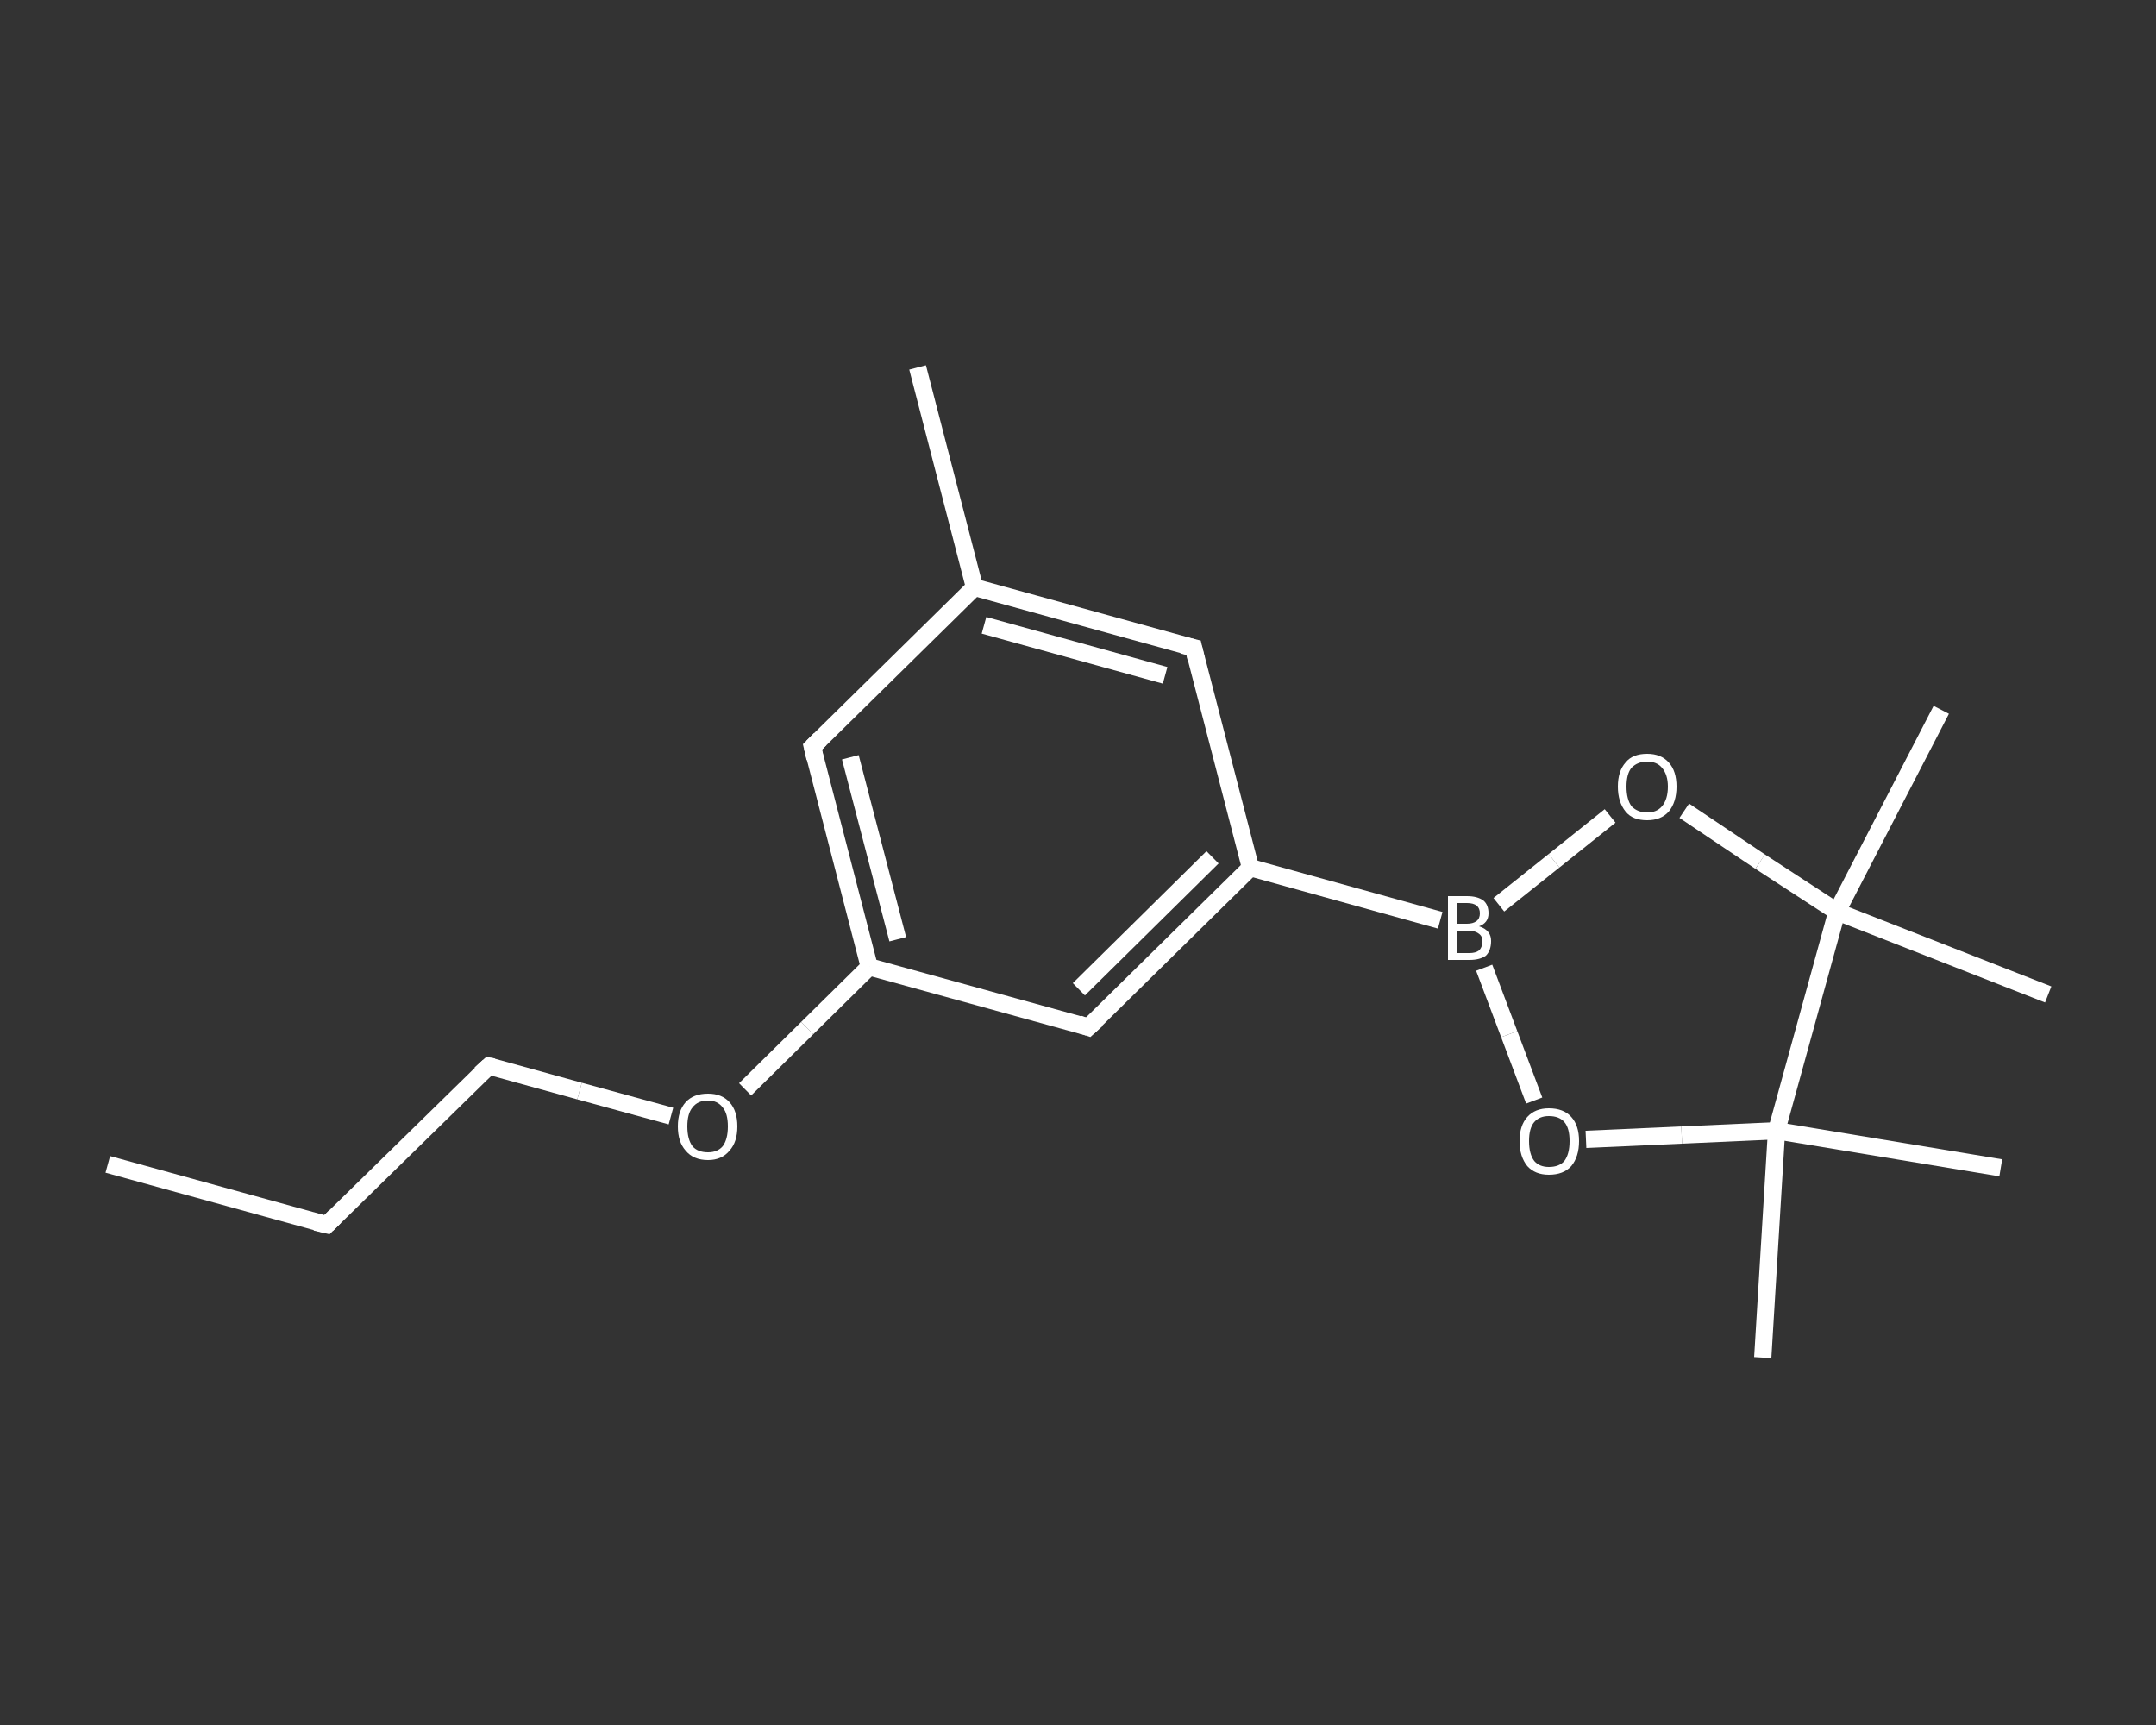 <?xml version='1.0' encoding='iso-8859-1'?>
<svg version='1.1' baseProfile='full'
              xmlns='http://www.w3.org/2000/svg'
                      xmlns:rdkit='http://www.rdkit.org/xml'
                      xmlns:xlink='http://www.w3.org/1999/xlink'
                  xml:space='preserve'
width='250px' height='200px' viewBox='0 0 250 200'>
<rect x="0" y="0" width="250" height="200" fill="#333333" stroke="none"/>
<!-- END OF HEADER -->
<rect style='opacity:1.0;fill:transparent;stroke:none' width='250.0' height='200.0' x='0.0' y='0.0'> </rect>
<path class='bond-0 atom-0 atom-1' d='M 12.5,135.0 L 37.9,142.0' style='fill:none;fill-rule:evenodd;stroke:#FFFFFF;stroke-width:2.0px;stroke-linecap:butt;stroke-linejoin:miter;stroke-opacity:1' />
<path class='bond-1 atom-1 atom-2' d='M 37.9,142.0 L 56.7,123.6' style='fill:none;fill-rule:evenodd;stroke:#FFFFFF;stroke-width:2.0px;stroke-linecap:butt;stroke-linejoin:miter;stroke-opacity:1' />
<path class='bond-2 atom-2 atom-3' d='M 56.7,123.6 L 67.2,126.5' style='fill:none;fill-rule:evenodd;stroke:#FFFFFF;stroke-width:2.0px;stroke-linecap:butt;stroke-linejoin:miter;stroke-opacity:1' />
<path class='bond-2 atom-2 atom-3' d='M 67.2,126.5 L 77.8,129.4' style='fill:none;fill-rule:evenodd;stroke:#FFFFFF;stroke-width:2.0px;stroke-linecap:butt;stroke-linejoin:miter;stroke-opacity:1' />
<path class='bond-3 atom-3 atom-4' d='M 86.4,126.3 L 93.6,119.2' style='fill:none;fill-rule:evenodd;stroke:#FFFFFF;stroke-width:2.0px;stroke-linecap:butt;stroke-linejoin:miter;stroke-opacity:1' />
<path class='bond-3 atom-3 atom-4' d='M 93.6,119.2 L 100.8,112.1' style='fill:none;fill-rule:evenodd;stroke:#FFFFFF;stroke-width:2.0px;stroke-linecap:butt;stroke-linejoin:miter;stroke-opacity:1' />
<path class='bond-4 atom-4 atom-5' d='M 100.8,112.1 L 94.2,86.6' style='fill:none;fill-rule:evenodd;stroke:#FFFFFF;stroke-width:2.0px;stroke-linecap:butt;stroke-linejoin:miter;stroke-opacity:1' />
<path class='bond-4 atom-4 atom-5' d='M 104.1,108.9 L 98.6,87.8' style='fill:none;fill-rule:evenodd;stroke:#FFFFFF;stroke-width:2.0px;stroke-linecap:butt;stroke-linejoin:miter;stroke-opacity:1' />
<path class='bond-5 atom-5 atom-6' d='M 94.2,86.6 L 113.0,68.1' style='fill:none;fill-rule:evenodd;stroke:#FFFFFF;stroke-width:2.0px;stroke-linecap:butt;stroke-linejoin:miter;stroke-opacity:1' />
<path class='bond-6 atom-6 atom-7' d='M 113.0,68.1 L 106.4,42.6' style='fill:none;fill-rule:evenodd;stroke:#FFFFFF;stroke-width:2.0px;stroke-linecap:butt;stroke-linejoin:miter;stroke-opacity:1' />
<path class='bond-7 atom-6 atom-8' d='M 113.0,68.1 L 138.4,75.1' style='fill:none;fill-rule:evenodd;stroke:#FFFFFF;stroke-width:2.0px;stroke-linecap:butt;stroke-linejoin:miter;stroke-opacity:1' />
<path class='bond-7 atom-6 atom-8' d='M 114.1,72.5 L 135.1,78.3' style='fill:none;fill-rule:evenodd;stroke:#FFFFFF;stroke-width:2.0px;stroke-linecap:butt;stroke-linejoin:miter;stroke-opacity:1' />
<path class='bond-8 atom-8 atom-9' d='M 138.4,75.1 L 145.0,100.6' style='fill:none;fill-rule:evenodd;stroke:#FFFFFF;stroke-width:2.0px;stroke-linecap:butt;stroke-linejoin:miter;stroke-opacity:1' />
<path class='bond-9 atom-9 atom-10' d='M 145.0,100.6 L 167.0,106.7' style='fill:none;fill-rule:evenodd;stroke:#FFFFFF;stroke-width:2.0px;stroke-linecap:butt;stroke-linejoin:miter;stroke-opacity:1' />
<path class='bond-10 atom-10 atom-11' d='M 173.8,104.9 L 180.2,99.8' style='fill:none;fill-rule:evenodd;stroke:#FFFFFF;stroke-width:2.0px;stroke-linecap:butt;stroke-linejoin:miter;stroke-opacity:1' />
<path class='bond-10 atom-10 atom-11' d='M 180.2,99.8 L 186.7,94.6' style='fill:none;fill-rule:evenodd;stroke:#FFFFFF;stroke-width:2.0px;stroke-linecap:butt;stroke-linejoin:miter;stroke-opacity:1' />
<path class='bond-11 atom-11 atom-12' d='M 195.3,94.0 L 204.1,99.9' style='fill:none;fill-rule:evenodd;stroke:#FFFFFF;stroke-width:2.0px;stroke-linecap:butt;stroke-linejoin:miter;stroke-opacity:1' />
<path class='bond-11 atom-11 atom-12' d='M 204.1,99.9 L 213.0,105.7' style='fill:none;fill-rule:evenodd;stroke:#FFFFFF;stroke-width:2.0px;stroke-linecap:butt;stroke-linejoin:miter;stroke-opacity:1' />
<path class='bond-12 atom-12 atom-13' d='M 213.0,105.7 L 225.1,82.3' style='fill:none;fill-rule:evenodd;stroke:#FFFFFF;stroke-width:2.0px;stroke-linecap:butt;stroke-linejoin:miter;stroke-opacity:1' />
<path class='bond-13 atom-12 atom-14' d='M 213.0,105.7 L 237.5,115.3' style='fill:none;fill-rule:evenodd;stroke:#FFFFFF;stroke-width:2.0px;stroke-linecap:butt;stroke-linejoin:miter;stroke-opacity:1' />
<path class='bond-14 atom-12 atom-15' d='M 213.0,105.7 L 206.0,131.1' style='fill:none;fill-rule:evenodd;stroke:#FFFFFF;stroke-width:2.0px;stroke-linecap:butt;stroke-linejoin:miter;stroke-opacity:1' />
<path class='bond-15 atom-15 atom-16' d='M 206.0,131.1 L 232.0,135.4' style='fill:none;fill-rule:evenodd;stroke:#FFFFFF;stroke-width:2.0px;stroke-linecap:butt;stroke-linejoin:miter;stroke-opacity:1' />
<path class='bond-16 atom-15 atom-17' d='M 206.0,131.1 L 204.4,157.4' style='fill:none;fill-rule:evenodd;stroke:#FFFFFF;stroke-width:2.0px;stroke-linecap:butt;stroke-linejoin:miter;stroke-opacity:1' />
<path class='bond-17 atom-15 atom-18' d='M 206.0,131.1 L 195.0,131.6' style='fill:none;fill-rule:evenodd;stroke:#FFFFFF;stroke-width:2.0px;stroke-linecap:butt;stroke-linejoin:miter;stroke-opacity:1' />
<path class='bond-17 atom-15 atom-18' d='M 195.0,131.6 L 183.9,132.1' style='fill:none;fill-rule:evenodd;stroke:#FFFFFF;stroke-width:2.0px;stroke-linecap:butt;stroke-linejoin:miter;stroke-opacity:1' />
<path class='bond-18 atom-9 atom-19' d='M 145.0,100.6 L 126.2,119.1' style='fill:none;fill-rule:evenodd;stroke:#FFFFFF;stroke-width:2.0px;stroke-linecap:butt;stroke-linejoin:miter;stroke-opacity:1' />
<path class='bond-18 atom-9 atom-19' d='M 140.6,99.4 L 125.1,114.7' style='fill:none;fill-rule:evenodd;stroke:#FFFFFF;stroke-width:2.0px;stroke-linecap:butt;stroke-linejoin:miter;stroke-opacity:1' />
<path class='bond-19 atom-19 atom-4' d='M 126.2,119.1 L 100.8,112.1' style='fill:none;fill-rule:evenodd;stroke:#FFFFFF;stroke-width:2.0px;stroke-linecap:butt;stroke-linejoin:miter;stroke-opacity:1' />
<path class='bond-20 atom-18 atom-10' d='M 177.9,127.6 L 175.0,119.9' style='fill:none;fill-rule:evenodd;stroke:#FFFFFF;stroke-width:2.0px;stroke-linecap:butt;stroke-linejoin:miter;stroke-opacity:1' />
<path class='bond-20 atom-18 atom-10' d='M 175.0,119.9 L 172.1,112.2' style='fill:none;fill-rule:evenodd;stroke:#FFFFFF;stroke-width:2.0px;stroke-linecap:butt;stroke-linejoin:miter;stroke-opacity:1' />
<path d='M 36.6,141.7 L 37.9,142.0 L 38.8,141.1' style='fill:none;stroke:#FFFFFF;stroke-width:2.0px;stroke-linecap:butt;stroke-linejoin:miter;stroke-opacity:1;' />
<path d='M 55.7,124.5 L 56.7,123.6 L 57.2,123.7' style='fill:none;stroke:#FFFFFF;stroke-width:2.0px;stroke-linecap:butt;stroke-linejoin:miter;stroke-opacity:1;' />
<path d='M 94.5,87.9 L 94.2,86.6 L 95.1,85.7' style='fill:none;stroke:#FFFFFF;stroke-width:2.0px;stroke-linecap:butt;stroke-linejoin:miter;stroke-opacity:1;' />
<path d='M 137.1,74.8 L 138.4,75.1 L 138.7,76.4' style='fill:none;stroke:#FFFFFF;stroke-width:2.0px;stroke-linecap:butt;stroke-linejoin:miter;stroke-opacity:1;' />
<path d='M 127.2,118.2 L 126.2,119.1 L 125.0,118.7' style='fill:none;stroke:#FFFFFF;stroke-width:2.0px;stroke-linecap:butt;stroke-linejoin:miter;stroke-opacity:1;' />
<path class='atom-3' d='M 78.6 130.6
Q 78.6 128.8, 79.5 127.8
Q 80.4 126.8, 82.1 126.8
Q 83.7 126.8, 84.6 127.8
Q 85.5 128.8, 85.5 130.6
Q 85.5 132.4, 84.6 133.4
Q 83.7 134.5, 82.1 134.5
Q 80.4 134.5, 79.5 133.4
Q 78.6 132.4, 78.6 130.6
M 82.1 133.6
Q 83.2 133.6, 83.8 132.9
Q 84.4 132.1, 84.4 130.6
Q 84.4 129.1, 83.8 128.4
Q 83.2 127.6, 82.1 127.6
Q 80.9 127.6, 80.3 128.4
Q 79.7 129.1, 79.7 130.6
Q 79.7 132.1, 80.3 132.9
Q 80.9 133.6, 82.1 133.6
' fill='#FFFFFF'/>
<path class='atom-10' d='M 171.5 107.4
Q 172.2 107.6, 172.6 108.1
Q 172.9 108.5, 172.9 109.1
Q 172.9 110.2, 172.3 110.8
Q 171.6 111.3, 170.4 111.3
L 167.9 111.3
L 167.9 103.9
L 170.1 103.9
Q 171.3 103.9, 172.0 104.4
Q 172.6 104.9, 172.6 105.9
Q 172.6 107.0, 171.5 107.4
M 168.9 104.7
L 168.9 107.1
L 170.1 107.1
Q 170.8 107.1, 171.2 106.8
Q 171.6 106.5, 171.6 105.9
Q 171.6 104.7, 170.1 104.7
L 168.9 104.7
M 170.4 110.5
Q 171.1 110.5, 171.5 110.2
Q 171.9 109.8, 171.9 109.1
Q 171.9 108.5, 171.4 108.2
Q 171.0 107.9, 170.2 107.9
L 168.9 107.9
L 168.9 110.5
L 170.4 110.5
' fill='#FFFFFF'/>
<path class='atom-11' d='M 187.6 91.2
Q 187.6 89.4, 188.5 88.4
Q 189.3 87.4, 191.0 87.4
Q 192.6 87.4, 193.5 88.4
Q 194.4 89.4, 194.4 91.2
Q 194.4 93.0, 193.5 94.1
Q 192.6 95.1, 191.0 95.1
Q 189.3 95.1, 188.5 94.1
Q 187.6 93.0, 187.6 91.2
M 191.0 94.2
Q 192.1 94.2, 192.7 93.5
Q 193.4 92.7, 193.4 91.2
Q 193.4 89.8, 192.7 89.0
Q 192.1 88.3, 191.0 88.3
Q 189.9 88.3, 189.2 89.0
Q 188.6 89.7, 188.6 91.2
Q 188.6 92.7, 189.2 93.5
Q 189.9 94.2, 191.0 94.2
' fill='#FFFFFF'/>
<path class='atom-18' d='M 176.2 132.3
Q 176.2 130.5, 177.1 129.5
Q 178.0 128.5, 179.6 128.5
Q 181.3 128.5, 182.2 129.5
Q 183.1 130.5, 183.1 132.3
Q 183.1 134.1, 182.2 135.2
Q 181.3 136.2, 179.6 136.2
Q 178.0 136.2, 177.1 135.2
Q 176.2 134.1, 176.2 132.3
M 179.6 135.3
Q 180.8 135.3, 181.4 134.6
Q 182.0 133.8, 182.0 132.3
Q 182.0 130.8, 181.4 130.1
Q 180.8 129.4, 179.6 129.4
Q 178.5 129.4, 177.9 130.1
Q 177.3 130.8, 177.3 132.3
Q 177.3 133.8, 177.9 134.6
Q 178.5 135.3, 179.6 135.3
' fill='#FFFFFF'/>
</svg>
